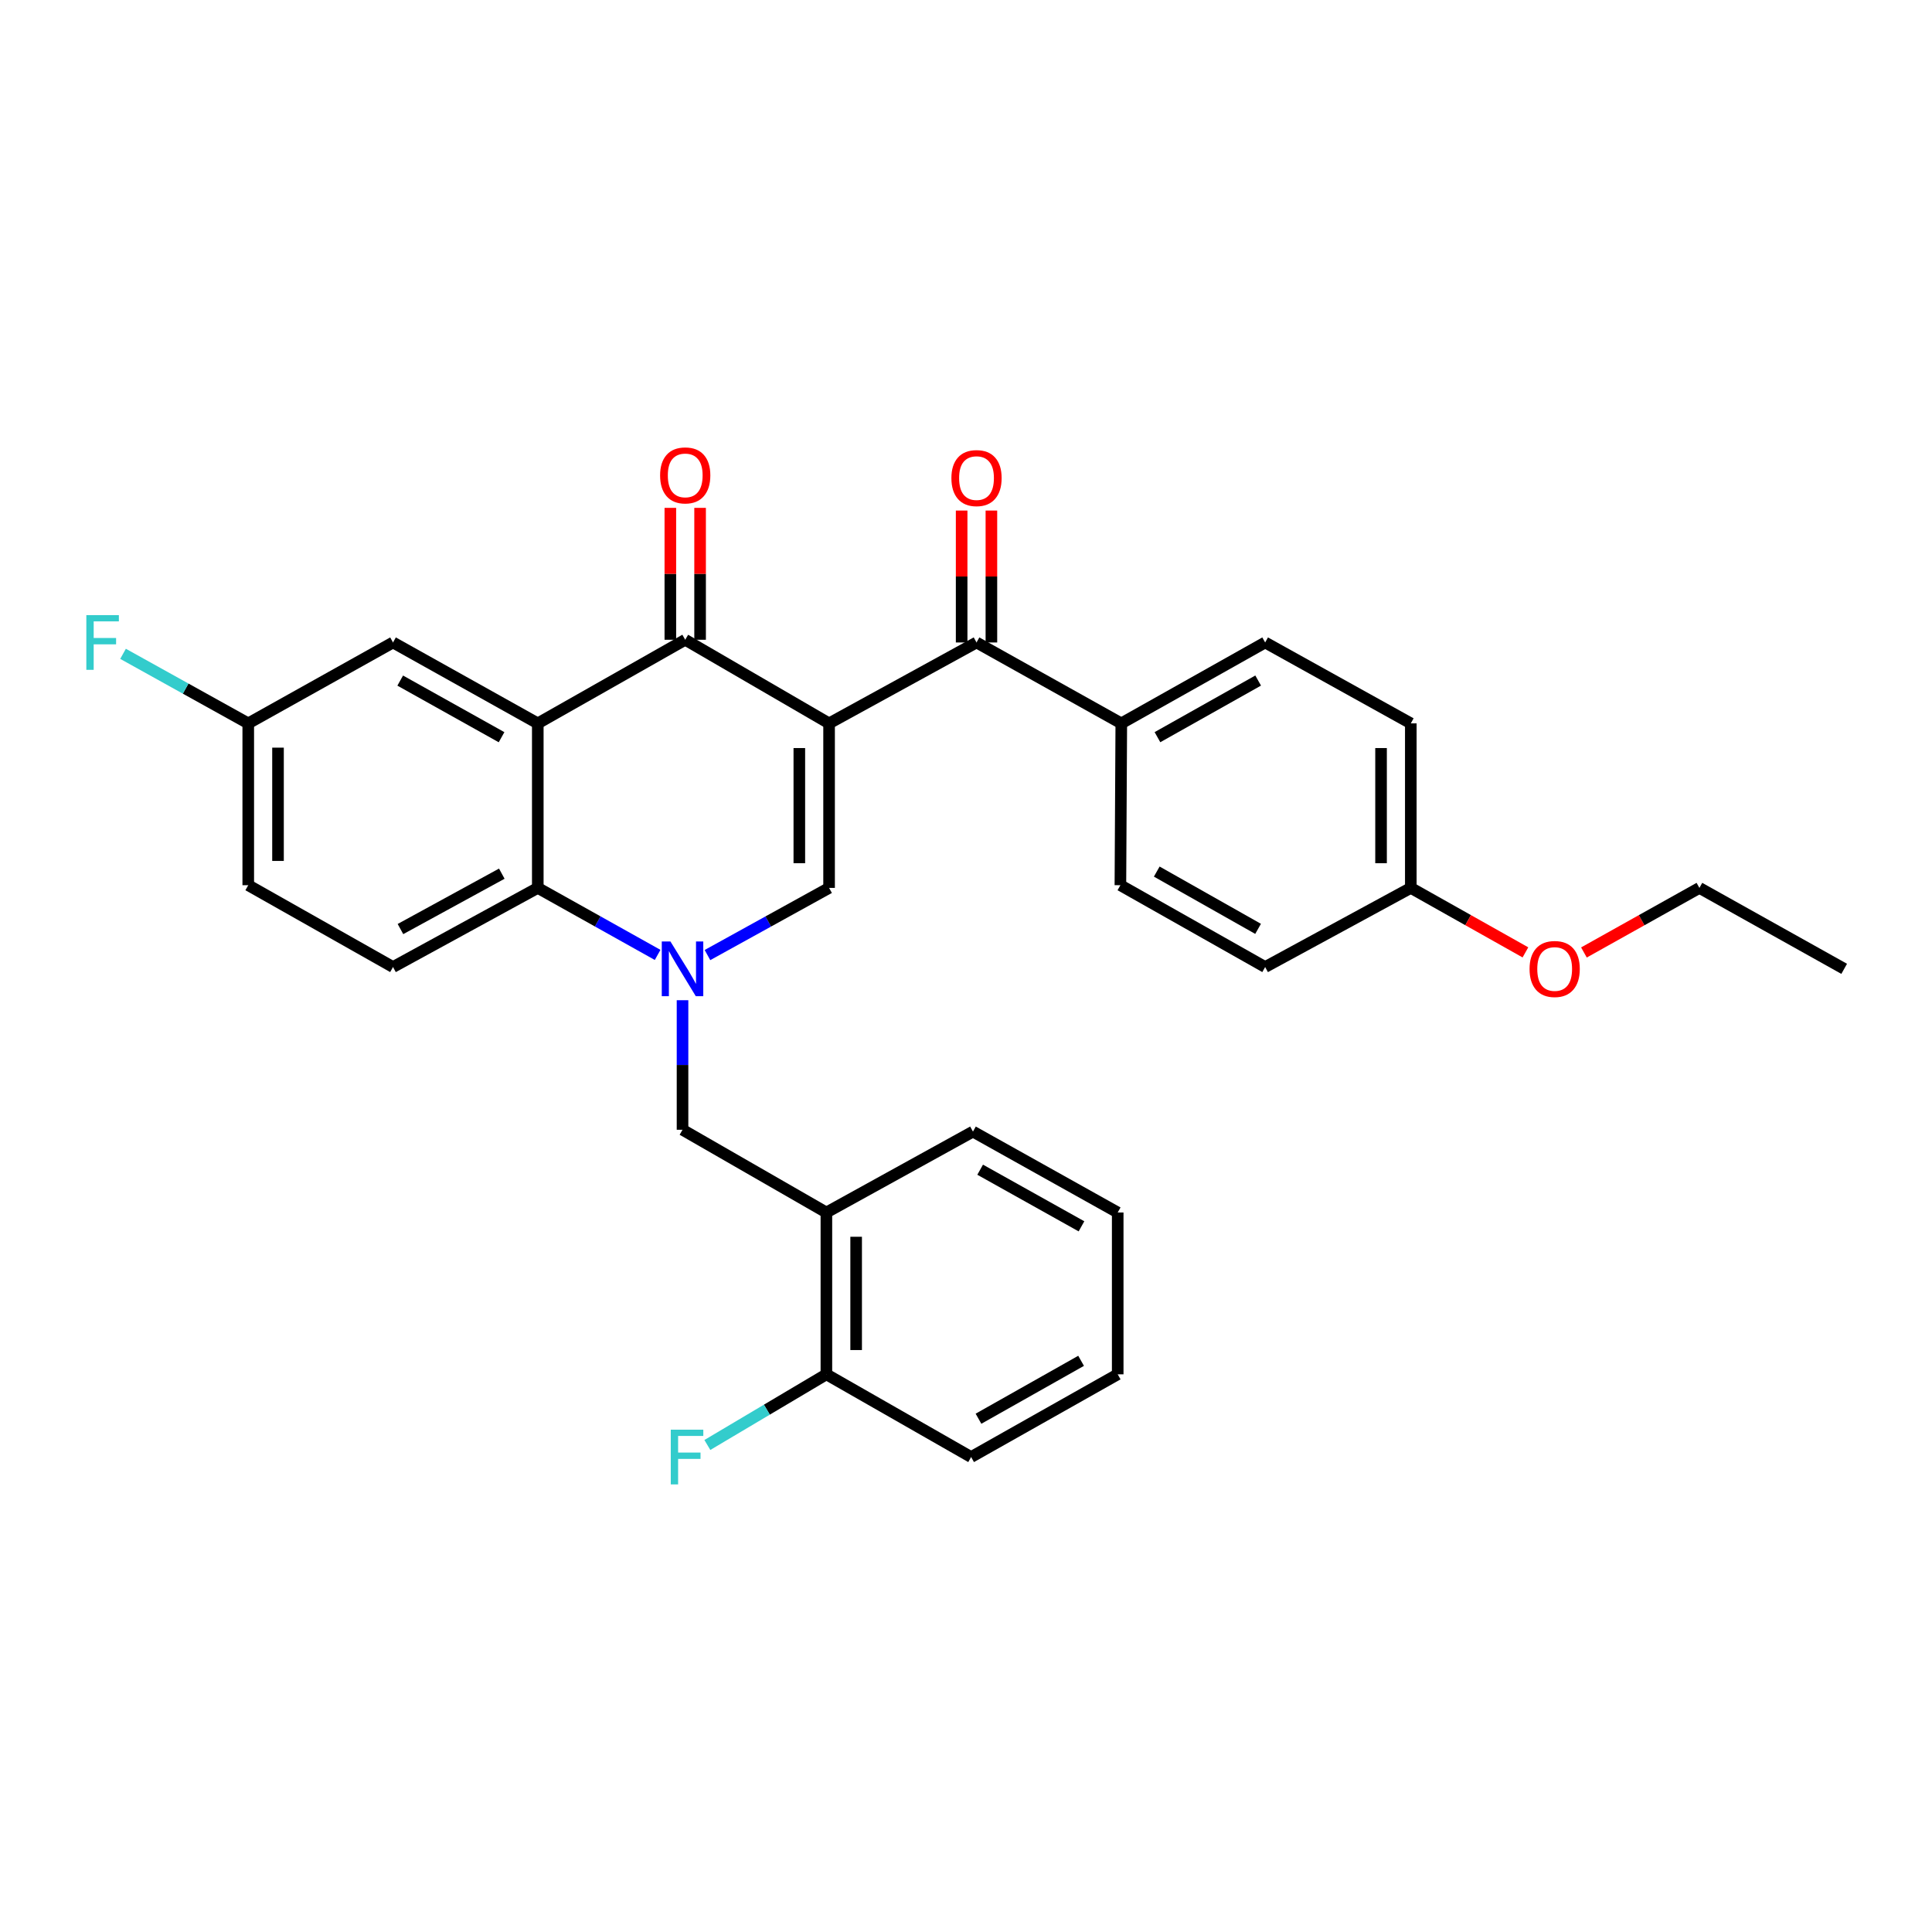 <?xml version='1.0' encoding='iso-8859-1'?>
<svg version='1.1' baseProfile='full'
              xmlns='http://www.w3.org/2000/svg'
                      xmlns:rdkit='http://www.rdkit.org/xml'
                      xmlns:xlink='http://www.w3.org/1999/xlink'
                  xml:space='preserve'
width='1000px' height='1000px' viewBox='0 0 1000 1000'>
<!-- END OF HEADER -->
<rect style='opacity:1.0;fill:#FFFFFF;stroke:none' width='1000' height='1000' x='0' y='0'> </rect>
<path class='bond-1' d='M 429.132,374.418 L 354.668,331.141' style='fill:none;fill-rule:evenodd;stroke:#000000;stroke-width:6px;stroke-linecap:butt;stroke-linejoin:miter;stroke-opacity:1' />
<path class='bond-2' d='M 429.132,374.418 L 429.132,459.577' style='fill:none;fill-rule:evenodd;stroke:#000000;stroke-width:6px;stroke-linecap:butt;stroke-linejoin:miter;stroke-opacity:1' />
<path class='bond-2' d='M 413.731,387.192 L 413.731,446.803' style='fill:none;fill-rule:evenodd;stroke:#000000;stroke-width:6px;stroke-linecap:butt;stroke-linejoin:miter;stroke-opacity:1' />
<path class='bond-5' d='M 429.132,374.418 L 505.444,332.544' style='fill:none;fill-rule:evenodd;stroke:#000000;stroke-width:6px;stroke-linecap:butt;stroke-linejoin:miter;stroke-opacity:1' />
<path class='bond-0' d='M 366.18,494.34 L 397.656,476.958' style='fill:none;fill-rule:evenodd;stroke:#0000FF;stroke-width:6px;stroke-linecap:butt;stroke-linejoin:miter;stroke-opacity:1' />
<path class='bond-0' d='M 397.656,476.958 L 429.132,459.577' style='fill:none;fill-rule:evenodd;stroke:#000000;stroke-width:6px;stroke-linecap:butt;stroke-linejoin:miter;stroke-opacity:1' />
<path class='bond-4' d='M 340.388,494.262 L 309.372,476.919' style='fill:none;fill-rule:evenodd;stroke:#0000FF;stroke-width:6px;stroke-linecap:butt;stroke-linejoin:miter;stroke-opacity:1' />
<path class='bond-4' d='M 309.372,476.919 L 278.357,459.577' style='fill:none;fill-rule:evenodd;stroke:#000000;stroke-width:6px;stroke-linecap:butt;stroke-linejoin:miter;stroke-opacity:1' />
<path class='bond-6' d='M 353.274,517.71 L 353.274,551.235' style='fill:none;fill-rule:evenodd;stroke:#0000FF;stroke-width:6px;stroke-linecap:butt;stroke-linejoin:miter;stroke-opacity:1' />
<path class='bond-6' d='M 353.274,551.235 L 353.274,584.761' style='fill:none;fill-rule:evenodd;stroke:#000000;stroke-width:6px;stroke-linecap:butt;stroke-linejoin:miter;stroke-opacity:1' />
<path class='bond-3' d='M 354.668,331.141 L 278.357,374.418' style='fill:none;fill-rule:evenodd;stroke:#000000;stroke-width:6px;stroke-linecap:butt;stroke-linejoin:miter;stroke-opacity:1' />
<path class='bond-11' d='M 362.369,331.141 L 362.369,297.006' style='fill:none;fill-rule:evenodd;stroke:#000000;stroke-width:6px;stroke-linecap:butt;stroke-linejoin:miter;stroke-opacity:1' />
<path class='bond-11' d='M 362.369,297.006 L 362.369,262.871' style='fill:none;fill-rule:evenodd;stroke:#FF0000;stroke-width:6px;stroke-linecap:butt;stroke-linejoin:miter;stroke-opacity:1' />
<path class='bond-11' d='M 346.968,331.141 L 346.968,297.006' style='fill:none;fill-rule:evenodd;stroke:#000000;stroke-width:6px;stroke-linecap:butt;stroke-linejoin:miter;stroke-opacity:1' />
<path class='bond-11' d='M 346.968,297.006 L 346.968,262.871' style='fill:none;fill-rule:evenodd;stroke:#FF0000;stroke-width:6px;stroke-linecap:butt;stroke-linejoin:miter;stroke-opacity:1' />
<path class='bond-9' d='M 278.357,374.418 L 203.422,332.544' style='fill:none;fill-rule:evenodd;stroke:#000000;stroke-width:6px;stroke-linecap:butt;stroke-linejoin:miter;stroke-opacity:1' />
<path class='bond-9' d='M 259.604,381.581 L 207.15,352.27' style='fill:none;fill-rule:evenodd;stroke:#000000;stroke-width:6px;stroke-linecap:butt;stroke-linejoin:miter;stroke-opacity:1' />
<path class='bond-30' d='M 278.357,374.418 L 278.357,459.577' style='fill:none;fill-rule:evenodd;stroke:#000000;stroke-width:6px;stroke-linecap:butt;stroke-linejoin:miter;stroke-opacity:1' />
<path class='bond-8' d='M 278.357,459.577 L 203.422,500.535' style='fill:none;fill-rule:evenodd;stroke:#000000;stroke-width:6px;stroke-linecap:butt;stroke-linejoin:miter;stroke-opacity:1' />
<path class='bond-8' d='M 259.73,452.206 L 207.276,480.877' style='fill:none;fill-rule:evenodd;stroke:#000000;stroke-width:6px;stroke-linecap:butt;stroke-linejoin:miter;stroke-opacity:1' />
<path class='bond-10' d='M 505.444,332.544 L 580.378,374.418' style='fill:none;fill-rule:evenodd;stroke:#000000;stroke-width:6px;stroke-linecap:butt;stroke-linejoin:miter;stroke-opacity:1' />
<path class='bond-12' d='M 513.145,332.544 L 513.145,298.405' style='fill:none;fill-rule:evenodd;stroke:#000000;stroke-width:6px;stroke-linecap:butt;stroke-linejoin:miter;stroke-opacity:1' />
<path class='bond-12' d='M 513.145,298.405 L 513.145,264.266' style='fill:none;fill-rule:evenodd;stroke:#FF0000;stroke-width:6px;stroke-linecap:butt;stroke-linejoin:miter;stroke-opacity:1' />
<path class='bond-12' d='M 497.744,332.544 L 497.744,298.405' style='fill:none;fill-rule:evenodd;stroke:#000000;stroke-width:6px;stroke-linecap:butt;stroke-linejoin:miter;stroke-opacity:1' />
<path class='bond-12' d='M 497.744,298.405 L 497.744,264.266' style='fill:none;fill-rule:evenodd;stroke:#FF0000;stroke-width:6px;stroke-linecap:butt;stroke-linejoin:miter;stroke-opacity:1' />
<path class='bond-7' d='M 353.274,584.761 L 427.738,627.584' style='fill:none;fill-rule:evenodd;stroke:#000000;stroke-width:6px;stroke-linecap:butt;stroke-linejoin:miter;stroke-opacity:1' />
<path class='bond-13' d='M 427.738,627.584 L 427.738,711.349' style='fill:none;fill-rule:evenodd;stroke:#000000;stroke-width:6px;stroke-linecap:butt;stroke-linejoin:miter;stroke-opacity:1' />
<path class='bond-13' d='M 443.139,640.149 L 443.139,698.784' style='fill:none;fill-rule:evenodd;stroke:#000000;stroke-width:6px;stroke-linecap:butt;stroke-linejoin:miter;stroke-opacity:1' />
<path class='bond-24' d='M 427.738,627.584 L 503.605,585.711' style='fill:none;fill-rule:evenodd;stroke:#000000;stroke-width:6px;stroke-linecap:butt;stroke-linejoin:miter;stroke-opacity:1' />
<path class='bond-17' d='M 203.422,500.535 L 128.496,458.182' style='fill:none;fill-rule:evenodd;stroke:#000000;stroke-width:6px;stroke-linecap:butt;stroke-linejoin:miter;stroke-opacity:1' />
<path class='bond-16' d='M 203.422,332.544 L 128.496,374.418' style='fill:none;fill-rule:evenodd;stroke:#000000;stroke-width:6px;stroke-linecap:butt;stroke-linejoin:miter;stroke-opacity:1' />
<path class='bond-14' d='M 580.378,374.418 L 654.842,332.544' style='fill:none;fill-rule:evenodd;stroke:#000000;stroke-width:6px;stroke-linecap:butt;stroke-linejoin:miter;stroke-opacity:1' />
<path class='bond-14' d='M 599.097,381.561 L 651.221,352.249' style='fill:none;fill-rule:evenodd;stroke:#000000;stroke-width:6px;stroke-linecap:butt;stroke-linejoin:miter;stroke-opacity:1' />
<path class='bond-15' d='M 580.378,374.418 L 579.916,458.182' style='fill:none;fill-rule:evenodd;stroke:#000000;stroke-width:6px;stroke-linecap:butt;stroke-linejoin:miter;stroke-opacity:1' />
<path class='bond-18' d='M 427.738,711.349 L 396.932,729.635' style='fill:none;fill-rule:evenodd;stroke:#000000;stroke-width:6px;stroke-linecap:butt;stroke-linejoin:miter;stroke-opacity:1' />
<path class='bond-18' d='M 396.932,729.635 L 366.127,747.921' style='fill:none;fill-rule:evenodd;stroke:#33CCCC;stroke-width:6px;stroke-linecap:butt;stroke-linejoin:miter;stroke-opacity:1' />
<path class='bond-25' d='M 427.738,711.349 L 502.655,754.163' style='fill:none;fill-rule:evenodd;stroke:#000000;stroke-width:6px;stroke-linecap:butt;stroke-linejoin:miter;stroke-opacity:1' />
<path class='bond-20' d='M 654.842,332.544 L 730.23,374.418' style='fill:none;fill-rule:evenodd;stroke:#000000;stroke-width:6px;stroke-linecap:butt;stroke-linejoin:miter;stroke-opacity:1' />
<path class='bond-21' d='M 579.916,458.182 L 654.842,500.535' style='fill:none;fill-rule:evenodd;stroke:#000000;stroke-width:6px;stroke-linecap:butt;stroke-linejoin:miter;stroke-opacity:1' />
<path class='bond-21' d='M 598.734,451.128 L 651.182,480.775' style='fill:none;fill-rule:evenodd;stroke:#000000;stroke-width:6px;stroke-linecap:butt;stroke-linejoin:miter;stroke-opacity:1' />
<path class='bond-22' d='M 128.496,374.418 L 96.09,356.418' style='fill:none;fill-rule:evenodd;stroke:#000000;stroke-width:6px;stroke-linecap:butt;stroke-linejoin:miter;stroke-opacity:1' />
<path class='bond-22' d='M 96.09,356.418 L 63.684,338.419' style='fill:none;fill-rule:evenodd;stroke:#33CCCC;stroke-width:6px;stroke-linecap:butt;stroke-linejoin:miter;stroke-opacity:1' />
<path class='bond-32' d='M 128.496,374.418 L 128.496,458.182' style='fill:none;fill-rule:evenodd;stroke:#000000;stroke-width:6px;stroke-linecap:butt;stroke-linejoin:miter;stroke-opacity:1' />
<path class='bond-32' d='M 143.897,386.982 L 143.897,445.617' style='fill:none;fill-rule:evenodd;stroke:#000000;stroke-width:6px;stroke-linecap:butt;stroke-linejoin:miter;stroke-opacity:1' />
<path class='bond-19' d='M 730.23,459.577 L 654.842,500.535' style='fill:none;fill-rule:evenodd;stroke:#000000;stroke-width:6px;stroke-linecap:butt;stroke-linejoin:miter;stroke-opacity:1' />
<path class='bond-23' d='M 730.23,459.577 L 759.894,476.265' style='fill:none;fill-rule:evenodd;stroke:#000000;stroke-width:6px;stroke-linecap:butt;stroke-linejoin:miter;stroke-opacity:1' />
<path class='bond-23' d='M 759.894,476.265 L 789.558,492.952' style='fill:none;fill-rule:evenodd;stroke:#FF0000;stroke-width:6px;stroke-linecap:butt;stroke-linejoin:miter;stroke-opacity:1' />
<path class='bond-31' d='M 730.23,459.577 L 730.23,374.418' style='fill:none;fill-rule:evenodd;stroke:#000000;stroke-width:6px;stroke-linecap:butt;stroke-linejoin:miter;stroke-opacity:1' />
<path class='bond-31' d='M 714.829,446.803 L 714.829,387.192' style='fill:none;fill-rule:evenodd;stroke:#000000;stroke-width:6px;stroke-linecap:butt;stroke-linejoin:miter;stroke-opacity:1' />
<path class='bond-26' d='M 819.84,492.998 L 849.725,476.288' style='fill:none;fill-rule:evenodd;stroke:#FF0000;stroke-width:6px;stroke-linecap:butt;stroke-linejoin:miter;stroke-opacity:1' />
<path class='bond-26' d='M 849.725,476.288 L 879.611,459.577' style='fill:none;fill-rule:evenodd;stroke:#000000;stroke-width:6px;stroke-linecap:butt;stroke-linejoin:miter;stroke-opacity:1' />
<path class='bond-27' d='M 503.605,585.711 L 578.522,627.584' style='fill:none;fill-rule:evenodd;stroke:#000000;stroke-width:6px;stroke-linecap:butt;stroke-linejoin:miter;stroke-opacity:1' />
<path class='bond-27' d='M 507.328,605.435 L 559.77,634.747' style='fill:none;fill-rule:evenodd;stroke:#000000;stroke-width:6px;stroke-linecap:butt;stroke-linejoin:miter;stroke-opacity:1' />
<path class='bond-33' d='M 502.655,754.163 L 578.522,711.349' style='fill:none;fill-rule:evenodd;stroke:#000000;stroke-width:6px;stroke-linecap:butt;stroke-linejoin:miter;stroke-opacity:1' />
<path class='bond-33' d='M 506.466,734.329 L 559.573,704.358' style='fill:none;fill-rule:evenodd;stroke:#000000;stroke-width:6px;stroke-linecap:butt;stroke-linejoin:miter;stroke-opacity:1' />
<path class='bond-28' d='M 879.611,459.577 L 954.545,501.467' style='fill:none;fill-rule:evenodd;stroke:#000000;stroke-width:6px;stroke-linecap:butt;stroke-linejoin:miter;stroke-opacity:1' />
<path class='bond-29' d='M 578.522,627.584 L 578.522,711.349' style='fill:none;fill-rule:evenodd;stroke:#000000;stroke-width:6px;stroke-linecap:butt;stroke-linejoin:miter;stroke-opacity:1' />
<path  class='atom-1' d='M 347.014 487.307
L 356.294 502.307
Q 357.214 503.787, 358.694 506.467
Q 360.174 509.147, 360.254 509.307
L 360.254 487.307
L 364.014 487.307
L 364.014 515.627
L 360.134 515.627
L 350.174 499.227
Q 349.014 497.307, 347.774 495.107
Q 346.574 492.907, 346.214 492.227
L 346.214 515.627
L 342.534 515.627
L 342.534 487.307
L 347.014 487.307
' fill='#0000FF'/>
<path  class='atom-12' d='M 341.668 246.062
Q 341.668 239.262, 345.028 235.462
Q 348.388 231.662, 354.668 231.662
Q 360.948 231.662, 364.308 235.462
Q 367.668 239.262, 367.668 246.062
Q 367.668 252.942, 364.268 256.862
Q 360.868 260.742, 354.668 260.742
Q 348.428 260.742, 345.028 256.862
Q 341.668 252.982, 341.668 246.062
M 354.668 257.542
Q 358.988 257.542, 361.308 254.662
Q 363.668 251.742, 363.668 246.062
Q 363.668 240.502, 361.308 237.702
Q 358.988 234.862, 354.668 234.862
Q 350.348 234.862, 347.988 237.662
Q 345.668 240.462, 345.668 246.062
Q 345.668 251.782, 347.988 254.662
Q 350.348 257.542, 354.668 257.542
' fill='#FF0000'/>
<path  class='atom-13' d='M 492.444 247.457
Q 492.444 240.657, 495.804 236.857
Q 499.164 233.057, 505.444 233.057
Q 511.724 233.057, 515.084 236.857
Q 518.444 240.657, 518.444 247.457
Q 518.444 254.337, 515.044 258.257
Q 511.644 262.137, 505.444 262.137
Q 499.204 262.137, 495.804 258.257
Q 492.444 254.377, 492.444 247.457
M 505.444 258.937
Q 509.764 258.937, 512.084 256.057
Q 514.444 253.137, 514.444 247.457
Q 514.444 241.897, 512.084 239.097
Q 509.764 236.257, 505.444 236.257
Q 501.124 236.257, 498.764 239.057
Q 496.444 241.857, 496.444 247.457
Q 496.444 253.177, 498.764 256.057
Q 501.124 258.937, 505.444 258.937
' fill='#FF0000'/>
<path  class='atom-19' d='M 347.19 740.003
L 364.03 740.003
L 364.03 743.243
L 350.99 743.243
L 350.99 751.843
L 362.59 751.843
L 362.59 755.123
L 350.99 755.123
L 350.99 768.323
L 347.19 768.323
L 347.19 740.003
' fill='#33CCCC'/>
<path  class='atom-23' d='M 44.689 318.384
L 61.529 318.384
L 61.529 321.624
L 48.489 321.624
L 48.489 330.224
L 60.089 330.224
L 60.089 333.504
L 48.489 333.504
L 48.489 346.704
L 44.689 346.704
L 44.689 318.384
' fill='#33CCCC'/>
<path  class='atom-24' d='M 791.694 501.547
Q 791.694 494.747, 795.054 490.947
Q 798.414 487.147, 804.694 487.147
Q 810.974 487.147, 814.334 490.947
Q 817.694 494.747, 817.694 501.547
Q 817.694 508.427, 814.294 512.347
Q 810.894 516.227, 804.694 516.227
Q 798.454 516.227, 795.054 512.347
Q 791.694 508.467, 791.694 501.547
M 804.694 513.027
Q 809.014 513.027, 811.334 510.147
Q 813.694 507.227, 813.694 501.547
Q 813.694 495.987, 811.334 493.187
Q 809.014 490.347, 804.694 490.347
Q 800.374 490.347, 798.014 493.147
Q 795.694 495.947, 795.694 501.547
Q 795.694 507.267, 798.014 510.147
Q 800.374 513.027, 804.694 513.027
' fill='#FF0000'/>
</svg>
